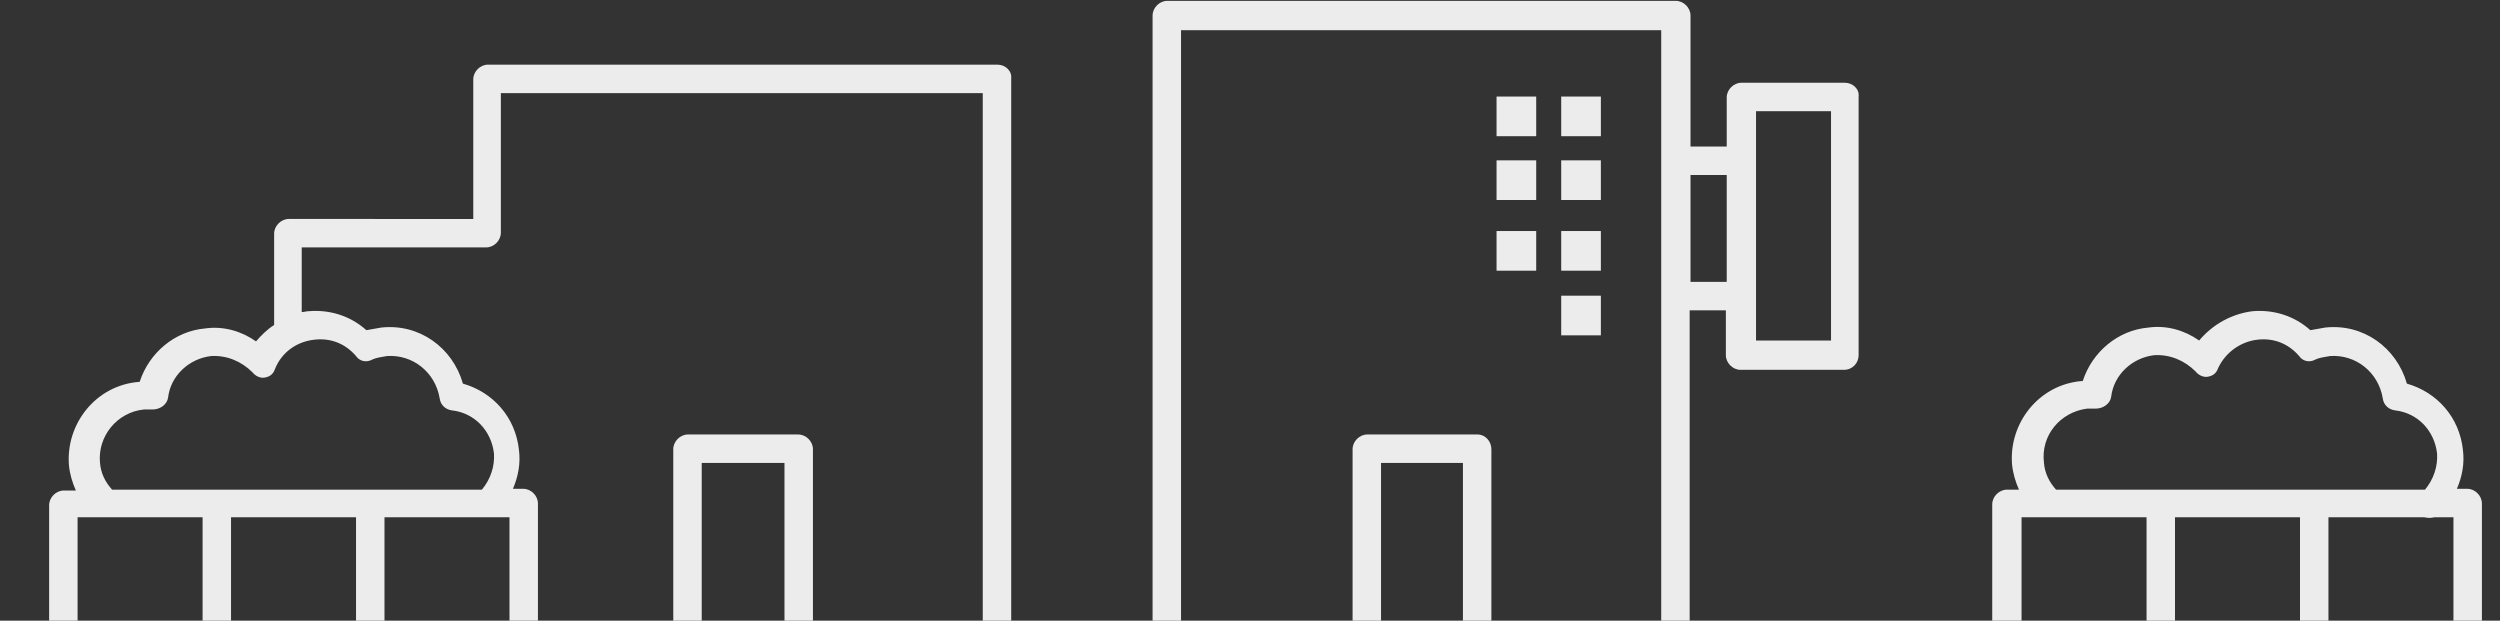 <?xml version="1.0" encoding="utf-8"?>
<!-- Generator: Adobe Illustrator 21.0.2, SVG Export Plug-In . SVG Version: 6.00 Build 0)  -->
<svg version="1.1" id="レイヤー_1" xmlns="http://www.w3.org/2000/svg" xmlns:xlink="http://www.w3.org/1999/xlink" x="0px"
	 y="0px" viewBox="0 0 290 72" style="enable-background:new 0 0 290 72;" xml:space="preserve">
<rect x="0" y="0" width="290" height="72" fill="#333333" stroke="none"/>
<style type="text/css">
	.st0{fill:#ECECEC;}
</style>
<g>
	<g>
		<path class="st0" d="M92.6,50.4H79.8c-0.9,0-1.7,0.8-1.7,1.7V72h3.3V53.7H91V72h3.3V52.1C94.3,51.2,93.5,50.4,92.6,50.4z"/>
		<path class="st0" d="M115.7,7.5H56.6c-0.9,0-1.7,0.8-1.7,1.7v16.2H33.5c-0.9,0-1.7,0.8-1.7,1.7v10.6c-0.8,0.5-1.5,1.2-2.1,1.9
			c-1.7-1.2-3.8-1.8-5.9-1.5c-3.5,0.3-6.5,2.8-7.6,6.2h-0.1c-5,0.4-8.5,4.9-8.1,9.7c0.1,1,0.4,2,0.8,2.9H7.4c-0.9,0-1.7,0.8-1.7,1.7
			V72h3.3V60h14.5v12h3.3V60h14.5v12h3.3V60h14.5v12h3.3V58.4c0-0.9-0.8-1.7-1.7-1.7h-1.2c0.6-1.4,0.9-2.9,0.7-4.5
			c-0.4-3.8-3-6.7-6.5-7.7c-1.2-4.2-5.1-7-9.5-6.5c-0.6,0.1-1.1,0.2-1.7,0.3c-1.9-1.7-4.3-2.4-6.7-2.2c-0.3,0-0.5,0.1-0.8,0.1v-7.5
			h21.4c0.9,0,1.7-0.8,1.7-1.7V10.8H114V72h3.3V9.1C117.4,8.2,116.6,7.5,115.7,7.5z M36.5,39.4c1.8-0.2,3.5,0.4,4.8,1.9
			c0.4,0.6,1.2,0.8,1.9,0.4c0.4-0.2,1.1-0.3,1.7-0.4c3-0.2,5.6,1.9,6.1,4.9c0.1,0.8,0.7,1.3,1.4,1.4c2.7,0.3,4.6,2.4,4.9,5
			c0.1,1.5-0.4,3-1.4,4.2H43h0H25.2H13c-0.8-0.9-1.3-1.9-1.4-3.1c-0.3-3.1,2-5.9,5.1-6.2c0.3,0,0.7,0,1,0c0.9,0,1.7-0.6,1.8-1.4
			c0.3-2.5,2.4-4.5,5-4.8c1.8-0.1,3.5,0.6,4.8,1.9c0.3,0.4,0.9,0.7,1.4,0.6c0.6-0.1,1-0.4,1.2-1C32.7,40.8,34.5,39.6,36.5,39.4z"/>
	</g>
	<g>
		<path class="st0" d="M171.4,50.4h-12.8c-0.9,0-1.7,0.8-1.7,1.7v20h3.3V53.7h9.5V72h3.3V52.1C173,51.2,172.3,50.4,171.4,50.4z"/>
		<rect x="173.6" y="11.2" class="st0" width="4.6" height="4.6"/>
		<rect x="181.1" y="11.2" class="st0" width="4.6" height="4.6"/>
		<rect x="173.6" y="18.6" class="st0" width="4.6" height="4.6"/>
		<rect x="181.1" y="18.6" class="st0" width="4.6" height="4.6"/>
		<rect x="173.6" y="26.8" class="st0" width="4.6" height="4.6"/>
		<rect x="181.1" y="26.8" class="st0" width="4.6" height="4.6"/>
		<rect x="181.1" y="34.3" class="st0" width="4.6" height="4.6"/>
		<path class="st0" d="M214,9.6h-12c-0.9,0-1.7,0.8-1.7,1.7V17h-4.2V1.8c0-0.9-0.8-1.7-1.7-1.7h-59c-0.9,0-1.7,0.8-1.7,1.7V72h3.3
			V3.5h55.7V72h3.3V36h4.2v5.2c0,0.9,0.8,1.7,1.7,1.7h12c1,0,1.7-0.8,1.7-1.7V11.2C215.7,10.3,214.9,9.6,214,9.6z M196.1,32.6V20.3
			h4.2v12.4H196.1z M212.4,39.5h-8.7V12.9h8.7V39.5z"/>
	</g>
	<path class="st0" d="M234.5,72V60h14.5v12h3.3V60h14.5v12h3.3V60h11.1c0.4,0.1,0.8,0.1,1.2,0h2.2v12h3.3V58.4
		c0-0.9-0.8-1.7-1.7-1.7H285c0.6-1.4,0.9-2.9,0.7-4.5c-0.4-3.8-3-6.7-6.5-7.7c-1.2-4.2-5.1-7-9.5-6.5c-0.6,0.1-1.1,0.2-1.7,0.3
		c-1.9-1.7-4.3-2.4-6.7-2.2c-2.4,0.3-4.6,1.5-6.2,3.4c-1.7-1.2-3.8-1.8-5.9-1.5c-3.5,0.3-6.5,2.8-7.6,6.2h-0.1
		c-5,0.4-8.5,4.9-8.1,9.7c0.1,1,0.4,2,0.8,2.9h-1.4c-0.9,0-1.7,0.8-1.7,1.7V72H234.5z M242.1,47.4c0.3,0,0.7,0,1,0
		c0.9,0,1.7-0.6,1.8-1.4c0.3-2.5,2.4-4.5,5-4.8c1.8-0.1,3.5,0.6,4.8,1.9c0.3,0.4,0.9,0.7,1.4,0.6c0.6-0.1,1-0.4,1.2-1
		c0.9-1.9,2.7-3.1,4.6-3.3c1.8-0.2,3.5,0.4,4.8,1.9c0.4,0.6,1.2,0.8,1.9,0.4c0.4-0.2,1.1-0.3,1.7-0.4c3-0.2,5.6,1.9,6.1,4.9
		c0.1,0.8,0.7,1.3,1.4,1.4c2.7,0.3,4.6,2.4,4.9,5c0.1,1.5-0.4,3-1.4,4.2h-12.8h-17.8h-12.2c-0.8-0.9-1.3-1.9-1.4-3.1
		C236.7,50.5,239,47.8,242.1,47.4z"/>
</g>
</svg>
